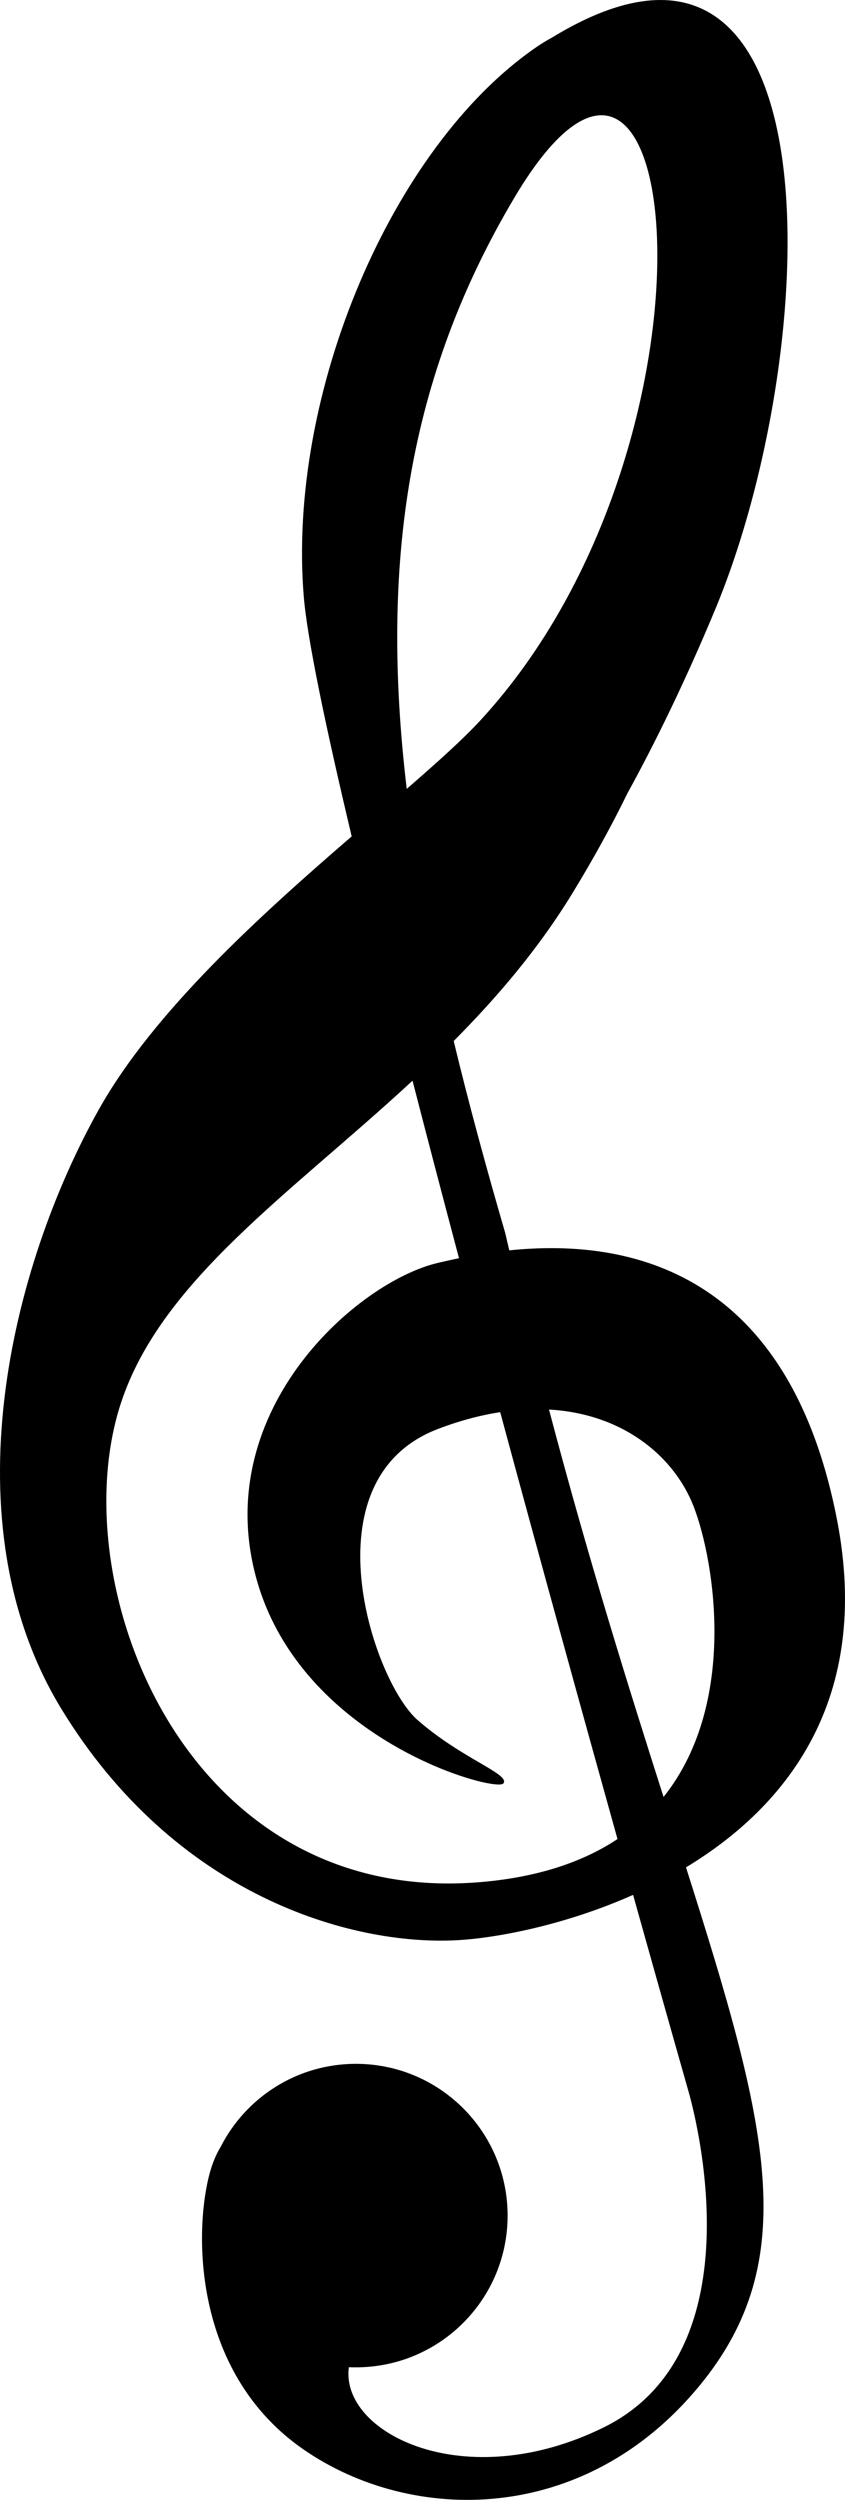 <?xml version="1.0" encoding="UTF-8"?><svg xmlns="http://www.w3.org/2000/svg" height="3559.8pt" version="1.1" viewBox="0 0 1204.01 3559.81" width="1204pt">
 <g id="change1_1">
  <path d="m782.24 2007.2c103.04 5.8 174 63.5 203.3 131.2 29.16 67.4 70.66 281.8-40.06 420.5-48.81-153-105.69-333.8-163.24-551.7zm-102.28 673.3c-417.19 31.9-592.56-425.2-507.53-682.9 57.52-174.4 241.48-297.7 415.37-458.7 21.13 82 43.43 167 66.22 252.8-11.22 2.3-21.25 4.6-29.86 6.6-114.26 26.6-321.53 207.3-260.41 443.8 61.12 236.4 342.78 310.8 353.41 297.6 10.63-13.3-58.46-34.6-122.23-90.4s-159.43-342.8 29.23-414.5c31.16-11.9 60.72-19.6 88.55-23.9 59.96 221.9 119.49 437.2 167.13 607.9-49.1 32.6-114.24 55.1-199.88 61.7zm53.31-2399.6c241.81-406.57 316.13 347.9-48 744.08-25.16 27.4-62.22 60.6-105.74 98.4-38.07-320.83 1.43-586.41 153.74-842.48zm459.53 1884.1c-71.2-368.4-312.17-400.4-467.13-384.5-1.94-8.2-3.89-16.6-5.84-24.9-27.83-95.5-52.44-186.4-73.37-273.2 61.95-62.3 120.5-130.9 169.02-210.2 30.31-49.6 56.25-96.9 78.52-142.5 39.05-71.1 81.79-157.96 125.1-261.97 153.4-368.5 179.5-1066.1-232.83-814.09-7.86 4.243-15.84 9.169-23.93 14.774-203.99 141.48-353.41 491.61-329.5 781.24 4.87 59.06 30.51 182.35 68.25 341.35-129.17 111.5-282.16 249.3-360.55 389.4-124.89 223.2-215.24 587.2-53.142 853 162.09 265.7 411.87 337.4 563.33 329.5 54.84-2.9 152.86-20.8 251.33-64.6 47.21 168.5 78.17 277.1 78.17 277.1s111.57 366.7-119.58 481c-197.77 97.7-376.08 8.8-363.6-85.5 3.35 0.2 6.71 0.2 10.09 0.2 119.37 0 216.13-96.7 216.13-216.1 0-119.3-96.76-216.1-216.13-216.1-83.98 0-156.78 47.9-192.56 117.9-6.79 11.1-12.83 25.3-17.26 43.5-21.26 87.7-18.6 281.7 135.52 388s399.55 108 563.33-90.4c148.33-179.6 98.13-371.3-18.71-738.8 144.24-87.1 264.54-239.3 215.34-494.1" fill="inherit"/>
 </g>
</svg>